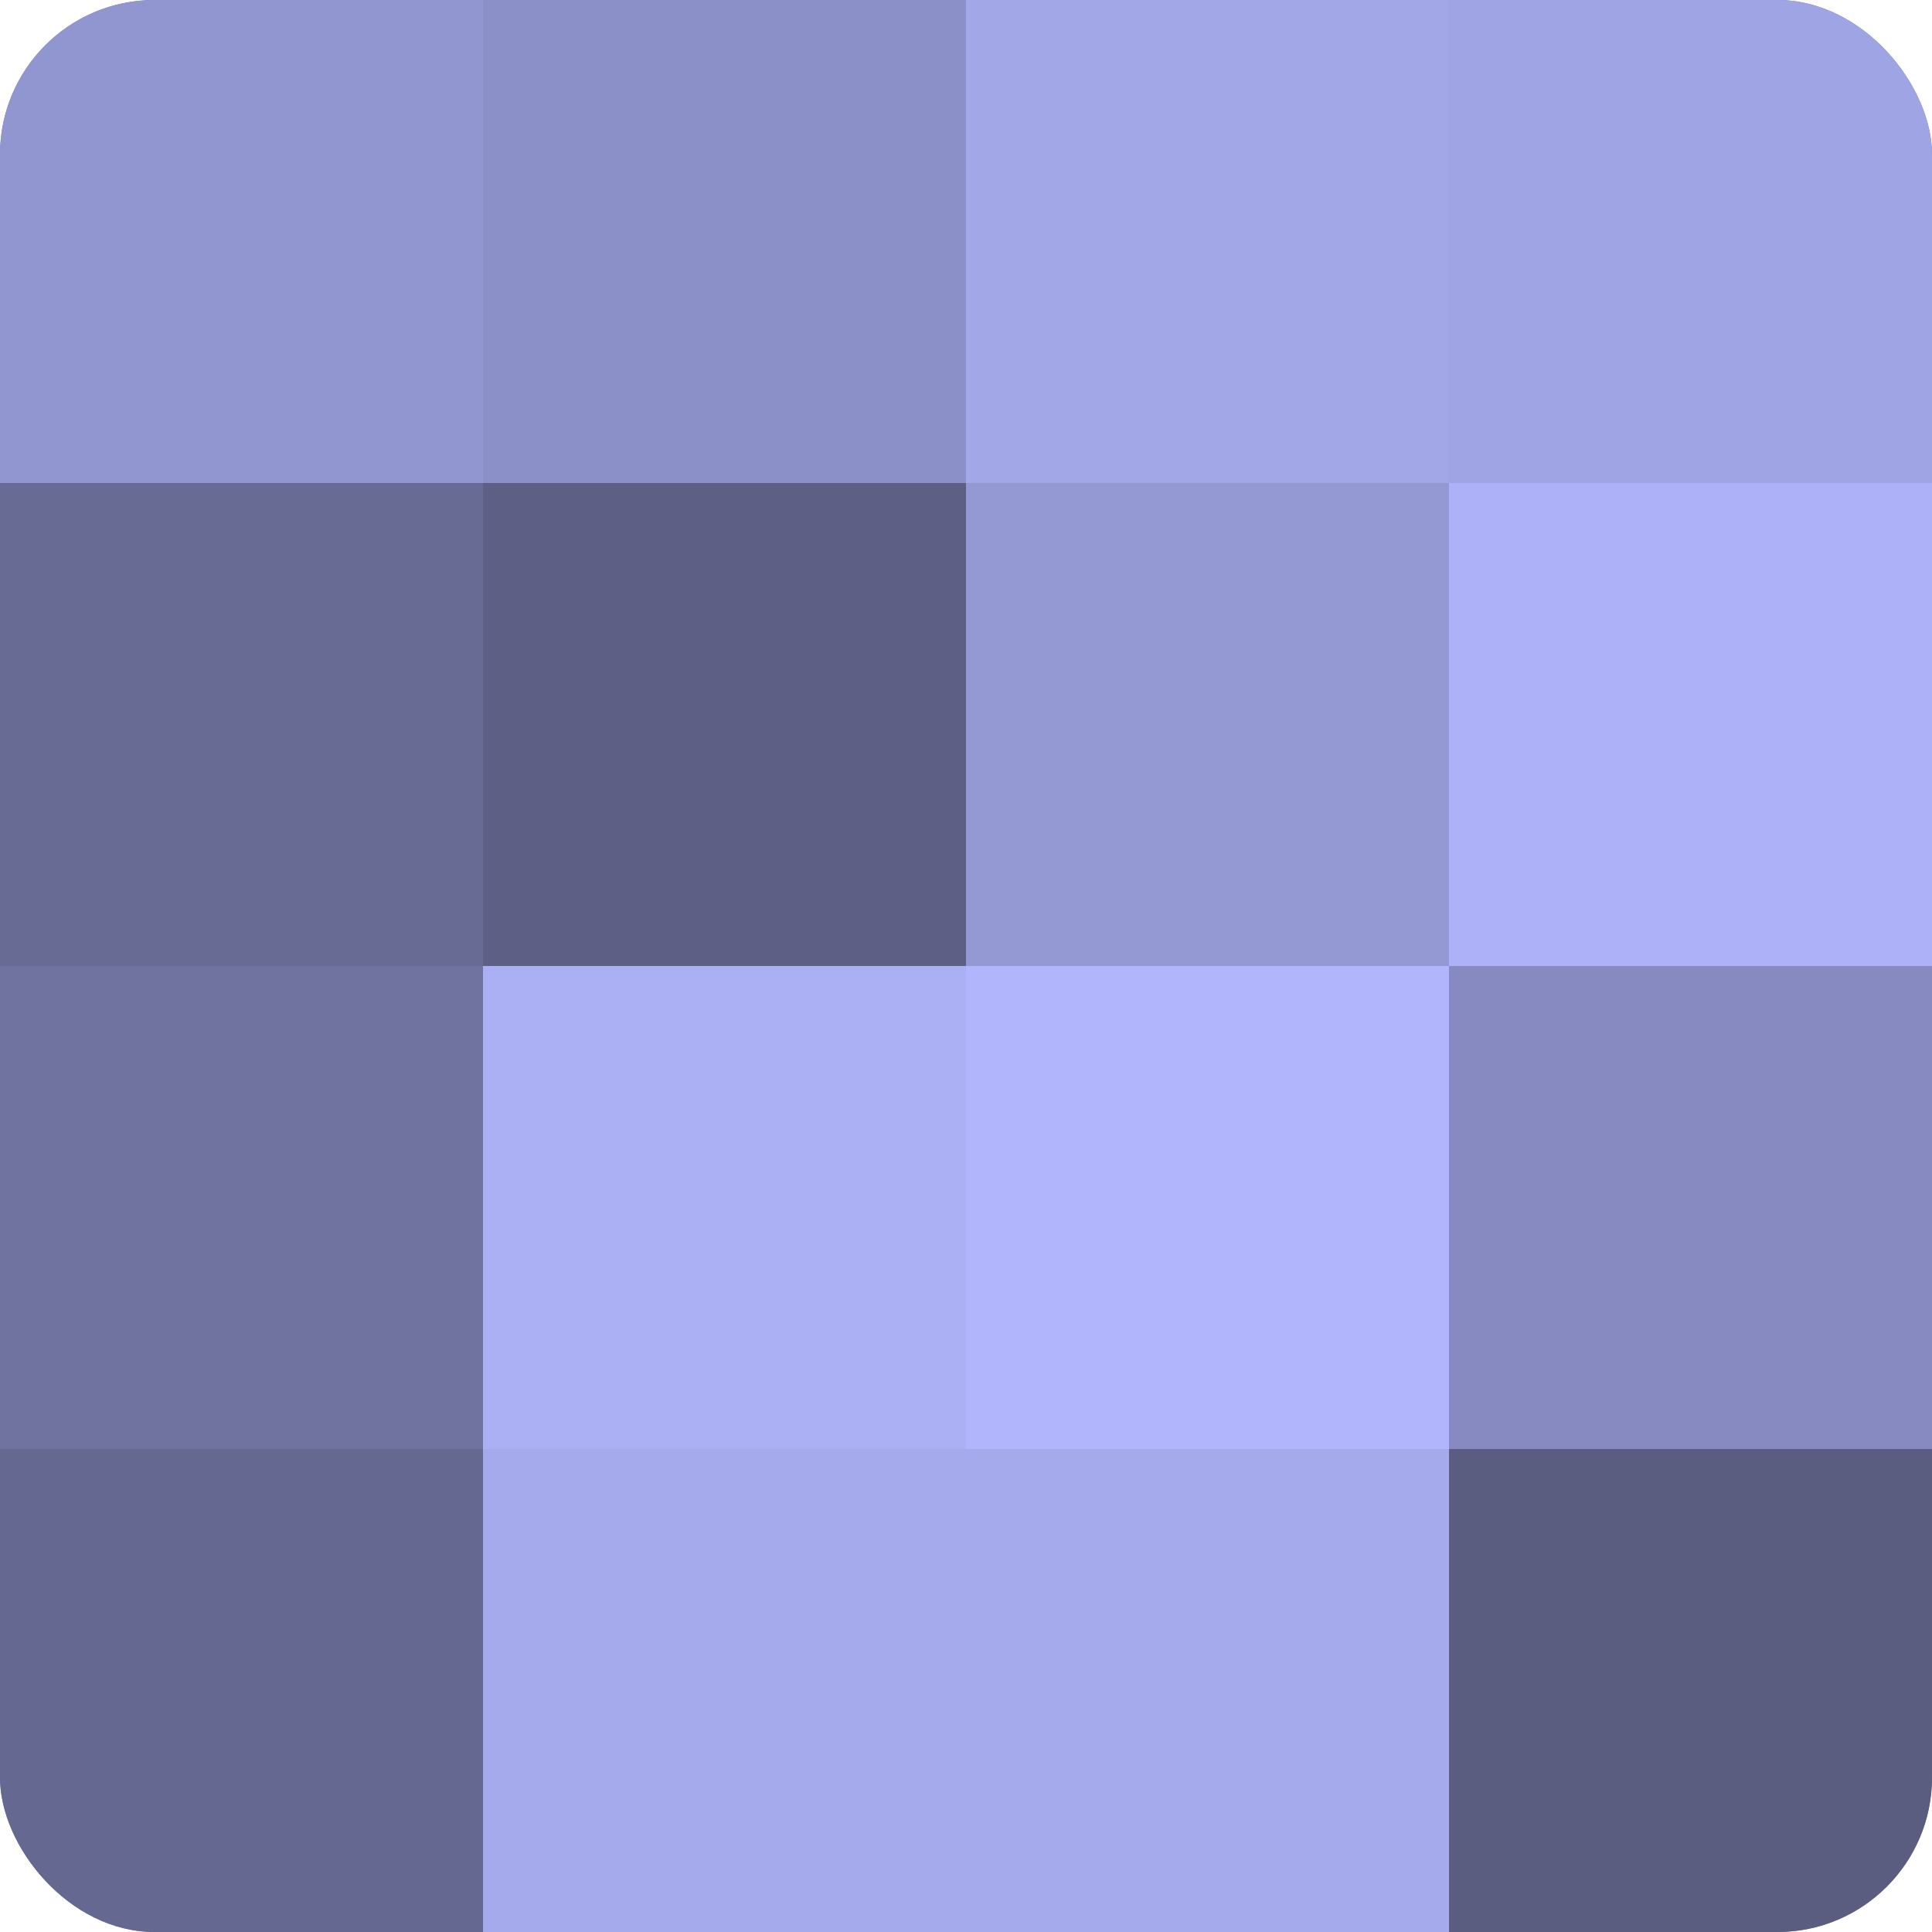 <?xml version="1.0" encoding="UTF-8"?>
<svg xmlns="http://www.w3.org/2000/svg" width="60" height="60" viewBox="0 0 100 100" preserveAspectRatio="xMidYMid meet"><defs><clipPath id="c" width="100" height="100"><rect width="100" height="100" rx="8" ry="8"/></clipPath></defs><g clip-path="url(#c)"><rect width="100" height="100" fill="#7073a0"/><rect width="25" height="25" fill="#9296d0"/><rect y="25" width="25" height="25" fill="#686b94"/><rect y="50" width="25" height="25" fill="#7073a0"/><rect y="75" width="25" height="25" fill="#656890"/><rect x="25" width="25" height="25" fill="#8c90c8"/><rect x="25" y="25" width="25" height="25" fill="#5d5f84"/><rect x="25" y="50" width="25" height="25" fill="#abaff4"/><rect x="25" y="75" width="25" height="25" fill="#a5aaec"/><rect x="50" width="25" height="25" fill="#a2a7e8"/><rect x="50" y="25" width="25" height="25" fill="#9499d4"/><rect x="50" y="50" width="25" height="25" fill="#b0b5fc"/><rect x="50" y="75" width="25" height="25" fill="#a5aaec"/><rect x="75" width="25" height="25" fill="#9fa4e4"/><rect x="75" y="25" width="25" height="25" fill="#adb2f8"/><rect x="75" y="50" width="25" height="25" fill="#868ac0"/><rect x="75" y="75" width="25" height="25" fill="#5a5c80"/></g></svg>
